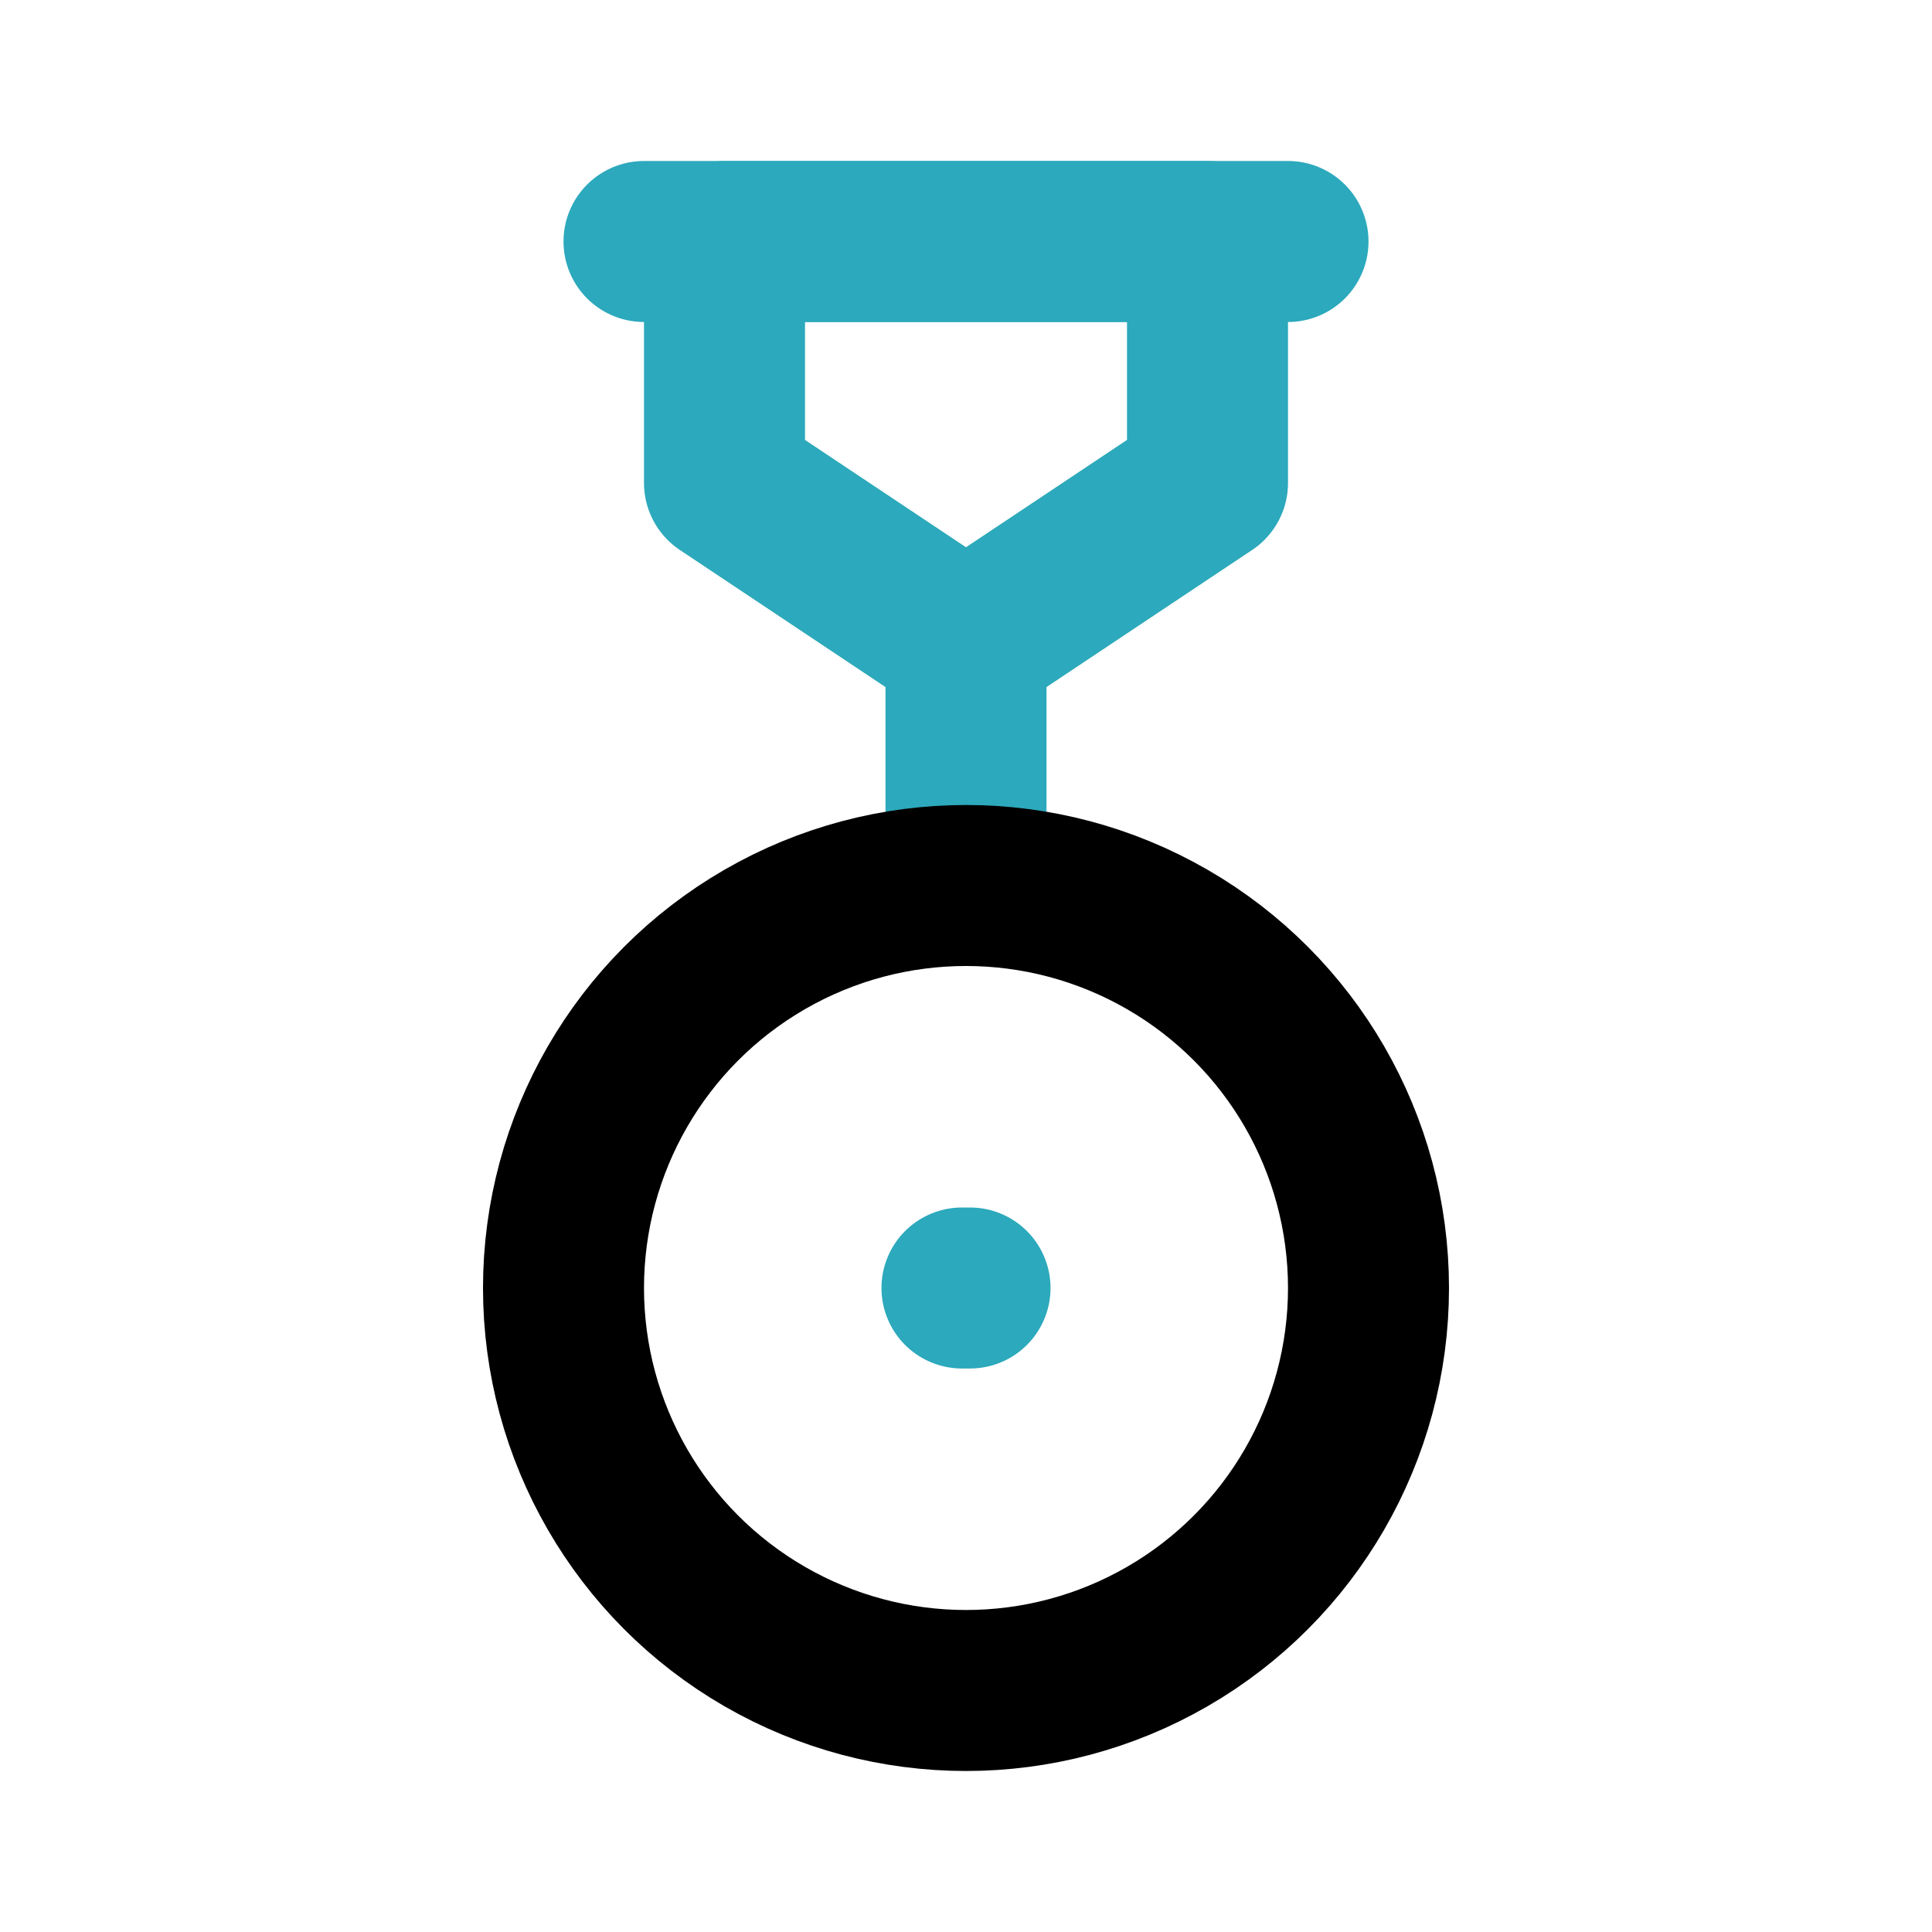 <?xml version="1.0" encoding="utf-8"?><!-- Скачано с сайта svg4.ru / Downloaded from svg4.ru -->
<svg fill="#000000" width="800px" height="800px" viewBox="0 0 24 24" id="high-quality-3" data-name="Line Color" xmlns="http://www.w3.org/2000/svg" class="icon line-color"><polygon id="secondary" points="15 3 15 6 12 8 9 6 9 3 15 3" style="fill: none; stroke: rgb(44, 169, 188); stroke-linecap: round; stroke-linejoin: round; stroke-width: 2;"></polygon><line id="secondary-2" data-name="secondary" x1="8" y1="3" x2="16" y2="3" style="fill: none; stroke: rgb(44, 169, 188); stroke-linecap: round; stroke-linejoin: round; stroke-width: 2;"></line><line id="secondary-3" data-name="secondary" x1="12" y1="8" x2="12" y2="11" style="fill: none; stroke: rgb(44, 169, 188); stroke-linecap: round; stroke-linejoin: round; stroke-width: 2;"></line><line id="secondary-upstroke" x1="11.95" y1="16" x2="12.05" y2="16" style="fill: none; stroke: rgb(44, 169, 188); stroke-linecap: round; stroke-linejoin: round; stroke-width: 2;"></line><circle id="primary" cx="12" cy="16" r="5" style="fill: none; stroke: rgb(0, 0, 0); stroke-linecap: round; stroke-linejoin: round; stroke-width: 2;"></circle></svg>